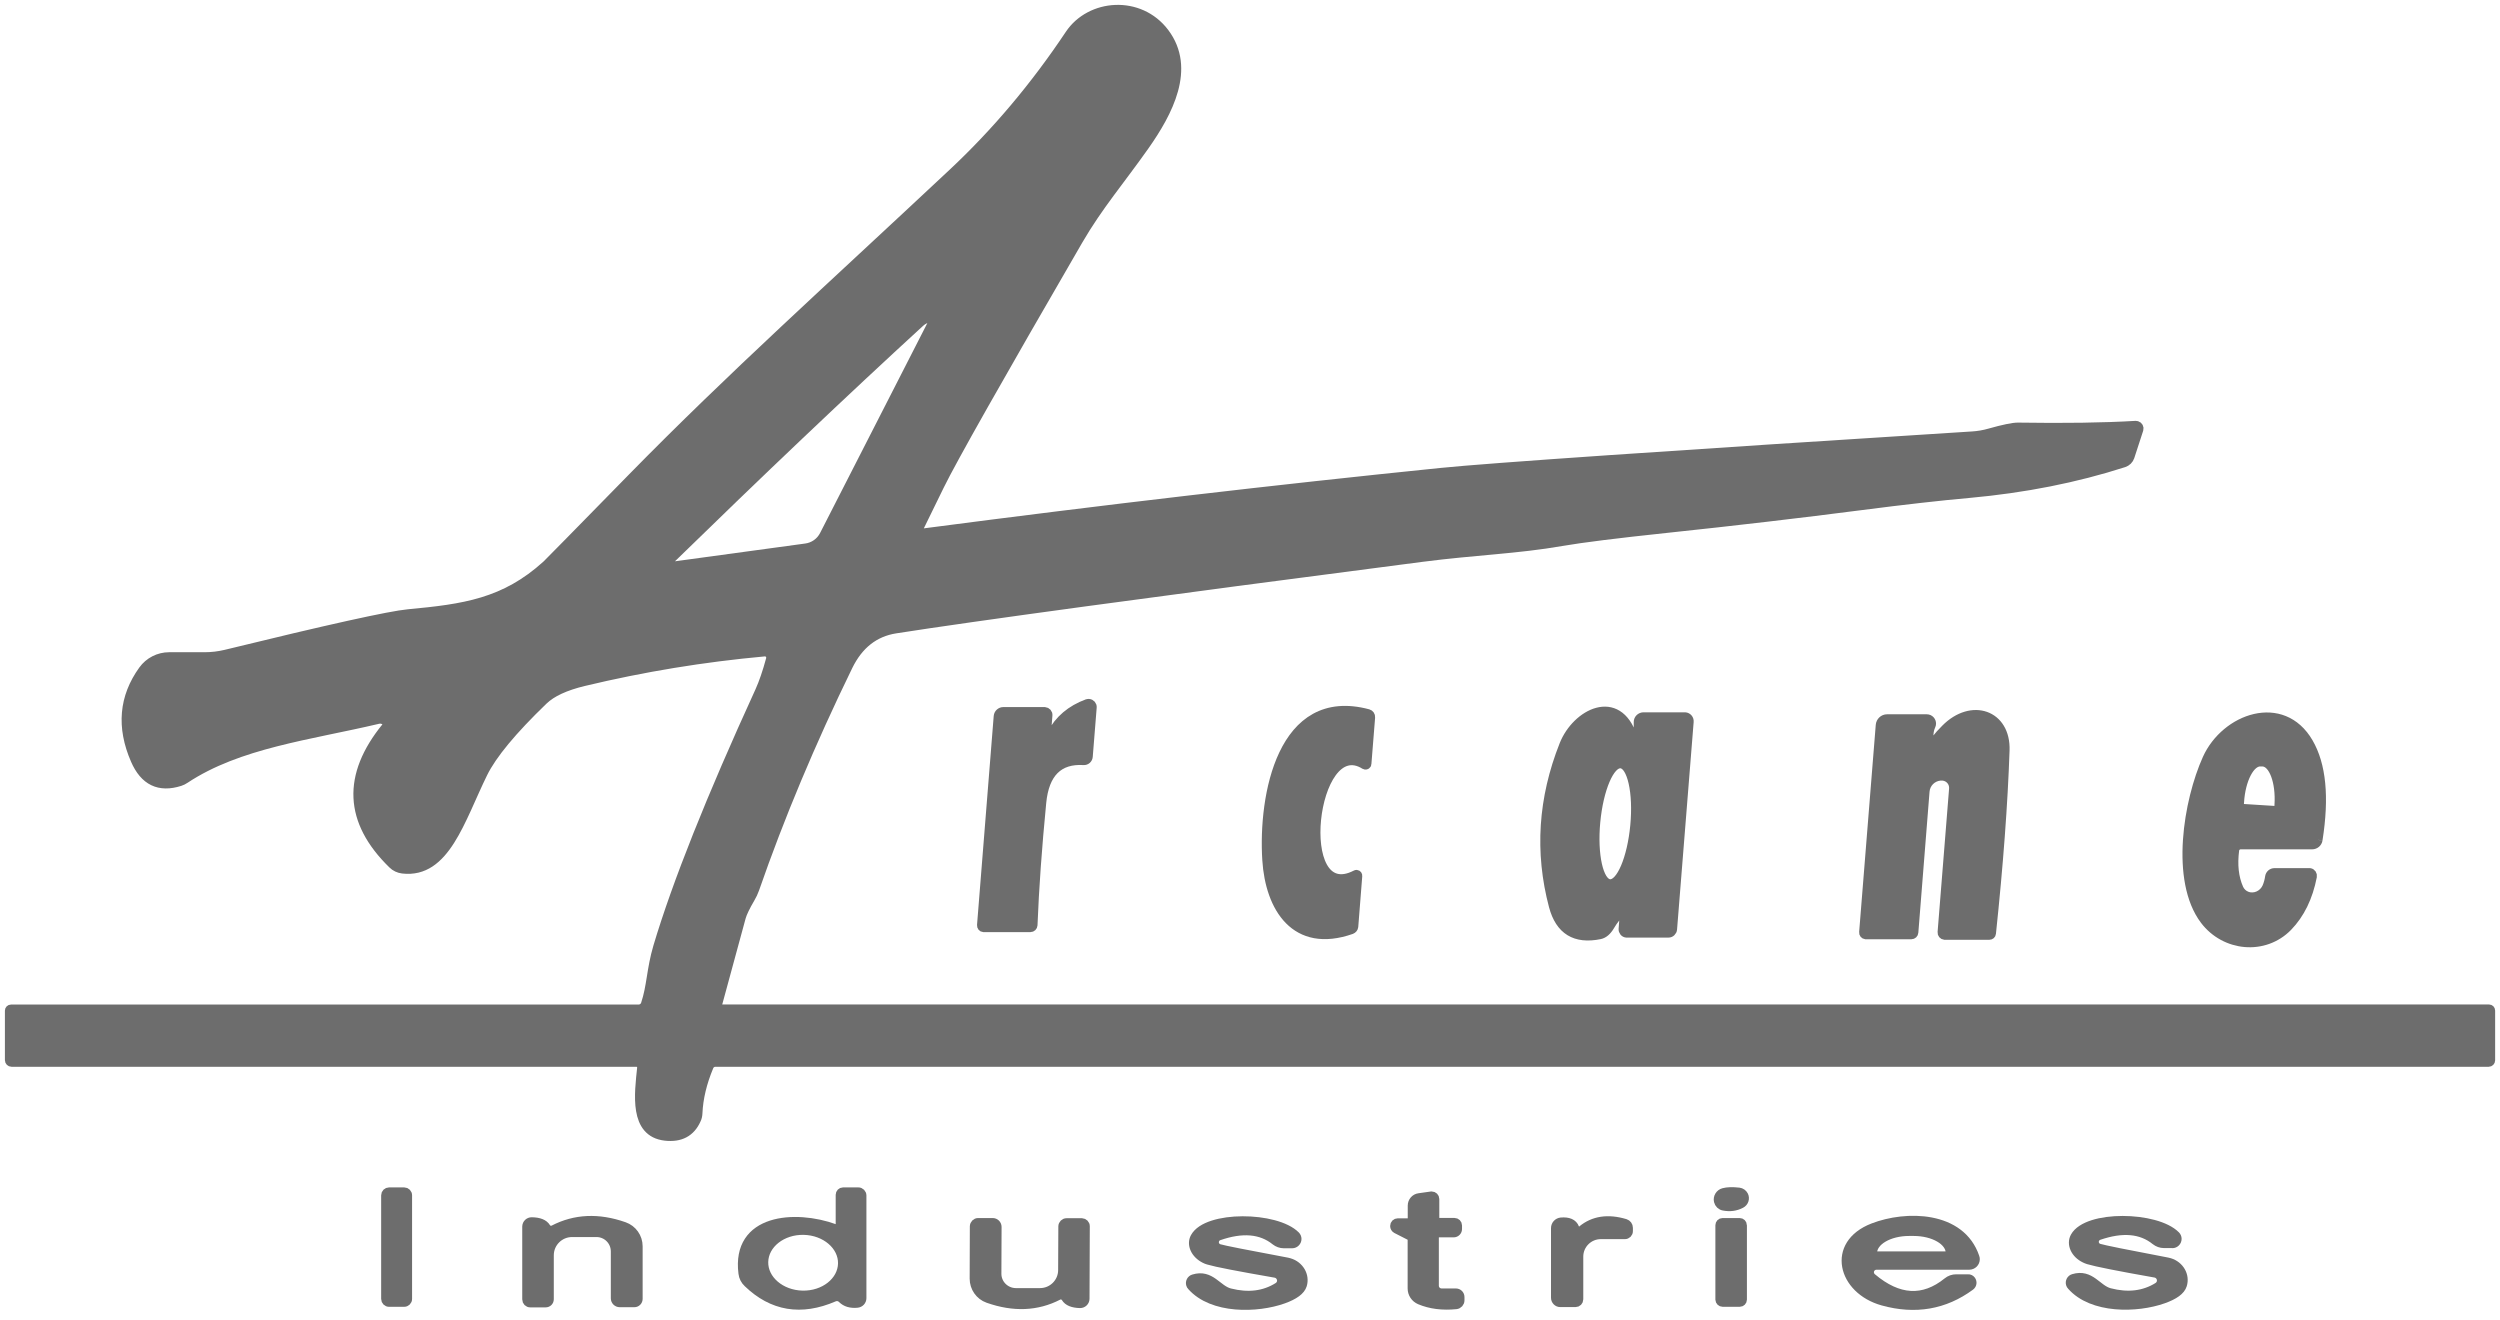 <svg width="125" height="66" viewBox="0 0 125 66" fill="none" xmlns="http://www.w3.org/2000/svg">
<g clip-path="url(#clip0_5825_7267)">
<path d="M106.789 21.255C105.179 21.351 103.214 21.378 100.897 21.342C100.646 21.342 100.176 21.438 99.483 21.634C99.2 21.716 98.908 21.766 98.616 21.784C83.365 22.751 74.503 23.358 72.035 23.609C63.83 24.444 55.224 25.447 46.212 26.629C46.098 26.647 45.997 26.569 45.979 26.451C45.975 26.405 45.979 26.36 46.002 26.323C46.048 26.236 46.38 25.557 46.996 24.289C47.626 22.998 49.938 18.91 53.933 12.018C54.937 10.289 56.059 8.989 57.249 7.297C58.421 5.632 59.598 3.428 58.243 1.627C56.985 -0.043 54.508 0.153 53.468 1.709C51.74 4.3 49.797 6.608 47.635 8.633C41.555 14.331 36.566 18.806 31.617 23.855C28.83 26.702 27.398 28.161 27.321 28.23C25.218 30.141 23.184 30.415 20.415 30.675C19.485 30.762 16.438 31.437 11.275 32.7C10.933 32.782 10.582 32.823 10.231 32.823H8.457C7.937 32.823 7.444 33.074 7.139 33.498C6.163 34.853 6.03 36.354 6.746 38.001C7.207 39.064 7.96 39.424 9 39.091C9.095 39.059 9.182 39.018 9.26 38.963C11.932 37.193 15.453 36.797 18.901 35.984C19.024 35.953 19.138 35.975 19.252 36.048C19.344 36.108 19.371 36.226 19.312 36.318C19.312 36.322 19.303 36.331 19.298 36.336C17.309 38.776 17.414 41.071 19.617 43.219C19.754 43.356 19.936 43.443 20.133 43.465C22.281 43.712 23.024 40.993 24.165 38.667C24.625 37.732 25.628 36.523 27.175 35.031C27.594 34.625 28.269 34.315 29.195 34.092C32.164 33.38 35.17 32.887 38.221 32.609C38.376 32.595 38.508 32.709 38.522 32.864C38.522 32.896 38.522 32.928 38.513 32.96C38.34 33.603 38.157 34.133 37.97 34.548C35.521 39.898 33.82 44.163 32.871 47.347C32.543 48.456 32.556 49.313 32.26 50.198C32.214 50.344 32.078 50.44 31.927 50.44H0.548C0.498 50.44 0.457 50.481 0.457 50.531V53.008C0.457 53.072 0.512 53.127 0.576 53.127H31.827C31.959 53.127 32.069 53.236 32.069 53.373C32.069 53.382 32.069 53.392 32.069 53.396C31.936 54.682 31.658 56.639 33.259 56.822C34.02 56.908 34.545 56.63 34.832 55.987C34.883 55.887 34.905 55.773 34.91 55.663C34.942 54.911 35.129 54.135 35.466 53.328C35.517 53.205 35.635 53.127 35.767 53.127H124.435C124.495 53.127 124.545 53.077 124.545 53.017V50.527C124.545 50.477 124.504 50.436 124.454 50.436H36.082C35.977 50.436 35.891 50.349 35.895 50.239C35.895 50.221 35.895 50.208 35.9 50.194C36.278 48.803 36.67 47.361 37.076 45.87C37.136 45.655 37.286 45.34 37.532 44.921C37.619 44.775 37.692 44.62 37.751 44.455C39.001 40.856 40.556 37.139 42.422 33.311C42.946 32.239 43.731 31.624 44.775 31.459C48.638 30.853 57.409 29.658 71.087 27.883C73.796 27.532 75.839 27.482 78.092 27.089C79.091 26.916 80.838 26.697 83.337 26.433C86.781 26.068 90.019 25.689 93.047 25.297C95.209 25.018 97.011 24.813 98.452 24.686C101.221 24.435 103.802 23.924 106.196 23.153C106.347 23.103 106.461 22.989 106.511 22.843L106.958 21.47C106.985 21.383 106.935 21.292 106.849 21.264C106.83 21.26 106.812 21.255 106.789 21.255Z" stroke="#6D6D6D" stroke-width="0.424"/>
<path d="M52.342 36.619L52.41 35.761C52.42 35.661 52.342 35.574 52.237 35.565C52.233 35.565 52.228 35.565 52.224 35.565H50.171C50.03 35.565 49.911 35.67 49.897 35.812L49.063 46.262C49.058 46.331 49.108 46.39 49.172 46.394C49.172 46.394 49.177 46.394 49.181 46.394H51.521C51.599 46.394 51.658 46.335 51.663 46.258C51.736 44.415 51.881 42.371 52.1 40.131C52.242 38.658 52.94 37.965 54.185 38.042C54.308 38.051 54.417 37.955 54.426 37.828L54.623 35.364C54.632 35.26 54.554 35.168 54.445 35.159C54.417 35.159 54.39 35.159 54.362 35.168C53.537 35.474 52.94 35.98 52.57 36.687C52.534 36.747 52.461 36.765 52.401 36.728C52.365 36.706 52.342 36.664 52.342 36.619Z" stroke="#6D6D6D" stroke-width="0.424"/>
<path d="M67.787 43.718C64.627 45.355 65.612 36.601 68.234 38.257C68.275 38.28 68.326 38.266 68.348 38.23C68.353 38.221 68.358 38.207 68.358 38.193L68.544 35.867C68.554 35.776 68.494 35.694 68.408 35.671C64.066 34.508 63.122 39.804 63.327 43.001C63.477 45.387 64.754 47.481 67.573 46.495C67.641 46.468 67.692 46.409 67.701 46.336L67.901 43.795C67.906 43.754 67.879 43.713 67.833 43.708C67.815 43.708 67.801 43.708 67.787 43.718Z" stroke="#6D6D6D" stroke-width="0.424"/>
<path d="M81.197 45.748L81.142 46.45C81.133 46.56 81.215 46.66 81.324 46.669C81.329 46.669 81.338 46.669 81.343 46.669H83.418C83.536 46.669 83.632 46.578 83.641 46.464L84.471 36.087C84.485 35.954 84.389 35.84 84.257 35.827C84.248 35.827 84.243 35.827 84.234 35.827H82.173C82.022 35.831 81.899 35.95 81.899 36.1V36.821C81.885 36.862 81.835 36.889 81.748 36.903C81.703 36.912 81.662 36.885 81.648 36.844C80.896 34.572 78.807 35.653 78.182 37.236C77.119 39.914 76.941 42.605 77.657 45.31C77.981 46.523 78.761 47.002 79.997 46.747C80.193 46.706 80.367 46.555 80.517 46.3C80.695 45.999 80.868 45.785 81.037 45.657C81.082 45.625 81.146 45.634 81.178 45.68C81.192 45.698 81.201 45.725 81.197 45.748Z" stroke="#6D6D6D" stroke-width="0.424"/>
<path d="M96.53 37.272C96.425 36.889 96.439 36.56 96.567 36.282C96.626 36.154 96.567 36.008 96.444 35.949C96.412 35.935 96.375 35.926 96.339 35.926H94.355C94.168 35.926 94.013 36.072 93.999 36.259L93.169 46.614C93.16 46.682 93.21 46.742 93.278 46.751C93.283 46.751 93.288 46.751 93.292 46.751H95.568C95.641 46.751 95.7 46.696 95.705 46.623L96.266 39.566C96.298 39.169 96.612 38.855 97.009 38.818H97.037C97.356 38.791 97.639 39.023 97.666 39.343C97.666 39.375 97.666 39.411 97.666 39.443L97.091 46.614C97.082 46.696 97.146 46.769 97.228 46.778C97.233 46.778 97.237 46.778 97.242 46.778H99.468C99.531 46.778 99.582 46.733 99.586 46.673C99.947 43.248 100.175 40.196 100.266 37.523C100.33 35.698 98.578 35.105 97.265 36.432C96.859 36.839 96.653 37.112 96.644 37.263C96.64 37.295 96.608 37.317 96.576 37.308C96.553 37.308 96.54 37.29 96.53 37.272Z" stroke="#6D6D6D" stroke-width="0.424"/>
<path d="M115.915 41.99C116.253 39.86 116.093 38.236 115.441 37.118C114.123 34.856 111.263 35.877 110.337 37.935C109.393 40.029 108.713 44.02 110.219 46.013C111.245 47.368 113.22 47.555 114.401 46.346C115.017 45.712 115.427 44.873 115.632 43.824C115.651 43.728 115.587 43.632 115.491 43.618C115.482 43.618 115.473 43.618 115.459 43.618H113.726C113.594 43.618 113.484 43.714 113.466 43.846C113.443 44.015 113.397 44.184 113.329 44.348C113.16 44.736 112.718 44.932 112.344 44.786C112.171 44.722 112.038 44.59 111.961 44.426C111.719 43.879 111.651 43.24 111.746 42.505C111.765 42.364 111.888 42.255 112.034 42.255H115.605C115.76 42.255 115.892 42.145 115.915 41.995" stroke="#6D6D6D" stroke-width="0.424"/>
<path d="M20.392 59.765C20.392 59.664 20.309 59.582 20.209 59.582H19.452C19.352 59.582 19.27 59.664 19.27 59.765V64.947C19.27 65.047 19.352 65.129 19.452 65.129H20.209C20.309 65.129 20.392 65.047 20.392 64.947V59.765Z" stroke="#6D6D6D" stroke-width="0.424"/>
<path d="M41.996 59.742V61.238C41.996 61.343 41.91 61.43 41.8 61.425C41.778 61.425 41.759 61.425 41.741 61.416C39.766 60.695 36.779 60.896 37.135 63.669C37.157 63.856 37.244 64.025 37.381 64.153C38.617 65.344 40.053 65.585 41.7 64.874C41.837 64.814 41.992 64.842 42.097 64.947C42.284 65.134 42.539 65.207 42.863 65.175C43.004 65.161 43.109 65.047 43.109 64.906V59.774C43.109 59.669 43.023 59.582 42.918 59.582H42.151C42.065 59.582 41.996 59.655 41.996 59.742Z" stroke="#6D6D6D" stroke-width="0.424"/>
<path d="M86.182 60.318C86.496 60.377 86.788 60.341 87.057 60.199C87.217 60.117 87.281 59.921 87.199 59.766C87.148 59.67 87.057 59.606 86.948 59.593C86.624 59.556 86.369 59.565 86.177 59.616C85.986 59.666 85.862 59.862 85.908 60.058C85.94 60.19 86.045 60.295 86.182 60.318Z" stroke="#6D6D6D" stroke-width="0.424"/>
<path d="M71.958 61.656H72.683C72.797 61.656 72.889 61.565 72.889 61.451V61.273C72.889 61.182 72.816 61.109 72.724 61.109H71.976C71.853 61.109 71.753 61.009 71.753 60.881V59.95C71.753 59.859 71.68 59.786 71.584 59.786C71.58 59.786 71.57 59.786 71.566 59.786L70.95 59.873C70.749 59.9 70.599 60.074 70.599 60.279V60.926C70.599 61.036 70.508 61.127 70.394 61.127H69.892C69.796 61.127 69.719 61.2 69.719 61.301C69.719 61.369 69.755 61.428 69.814 61.46L70.512 61.816C70.562 61.843 70.594 61.889 70.594 61.944V64.425C70.594 64.681 70.749 64.913 70.987 65.014C71.516 65.237 72.122 65.315 72.806 65.246C72.925 65.233 73.012 65.132 73.012 65.018V64.854C73.012 64.731 72.916 64.635 72.793 64.635H72.081C71.885 64.635 71.73 64.48 71.73 64.284V61.88C71.73 61.757 71.83 61.656 71.958 61.656Z" stroke="#6D6D6D" stroke-width="0.424"/>
<path d="M27.282 65.157C27.392 65.157 27.478 65.071 27.478 64.961V62.763C27.478 62.142 27.984 61.64 28.605 61.64H29.822C30.338 61.64 30.753 62.056 30.753 62.571V64.916C30.753 65.043 30.858 65.148 30.985 65.148H31.72C31.829 65.148 31.92 65.057 31.92 64.943V62.316C31.92 61.864 31.638 61.462 31.209 61.312C29.923 60.86 28.746 60.915 27.674 61.472C27.547 61.535 27.392 61.49 27.319 61.371C27.204 61.18 26.958 61.079 26.584 61.075C26.443 61.075 26.329 61.184 26.324 61.326C26.324 61.326 26.324 61.326 26.324 61.33V64.97C26.324 65.075 26.406 65.157 26.511 65.157H27.282Z" stroke="#6D6D6D" stroke-width="0.424"/>
<path d="M64.608 62.202C64.749 62.202 64.863 62.083 64.863 61.947C64.863 61.883 64.836 61.819 64.79 61.773C63.814 60.788 60.352 60.738 59.736 61.855C59.531 62.225 59.755 62.713 60.234 62.95C60.293 62.982 60.357 63.005 60.421 63.023C60.795 63.137 61.912 63.352 63.768 63.675C63.965 63.712 64.092 63.899 64.06 64.091C64.042 64.191 63.983 64.278 63.896 64.332C63.207 64.766 62.405 64.861 61.492 64.629C60.863 64.469 60.544 63.662 59.673 63.931C59.55 63.967 59.481 64.1 59.518 64.223C59.527 64.255 59.545 64.287 59.568 64.309C60.621 65.5 62.861 65.436 64.165 64.971C64.726 64.77 65.045 64.533 65.132 64.255C65.278 63.78 64.981 63.269 64.471 63.119C64.434 63.11 64.402 63.101 64.366 63.092C62.318 62.708 61.182 62.485 60.959 62.416C60.79 62.366 60.694 62.188 60.745 62.02C60.772 61.924 60.845 61.842 60.941 61.81C62.117 61.399 63.057 61.481 63.764 62.051C63.887 62.147 64.037 62.202 64.192 62.202H64.608Z" stroke="#6D6D6D" stroke-width="0.424"/>
<path d="M78.751 61.398C78.656 61.156 78.418 61.056 78.049 61.088C77.885 61.106 77.762 61.243 77.762 61.407V64.888C77.762 65.029 77.876 65.143 78.013 65.143H78.774C78.875 65.143 78.952 65.065 78.952 64.965V62.83C78.952 62.233 79.44 61.745 80.038 61.745H81.246C81.351 61.745 81.433 61.662 81.433 61.557V61.393C81.433 61.284 81.365 61.193 81.264 61.161C80.398 60.901 79.673 61.01 79.094 61.489C78.998 61.567 78.861 61.553 78.783 61.457C78.77 61.439 78.756 61.421 78.751 61.398Z" stroke="#6D6D6D" stroke-width="0.424"/>
<path d="M97.811 63.927C97.647 63.927 97.492 63.981 97.364 64.086C96.169 65.053 94.915 64.98 93.606 63.872C93.464 63.753 93.442 63.539 93.56 63.398C93.624 63.32 93.72 63.274 93.825 63.274H98.463C98.636 63.274 98.778 63.133 98.778 62.96C98.778 62.928 98.773 62.891 98.76 62.859C98.048 60.752 95.307 60.729 93.651 61.372C91.499 62.202 92.087 64.497 94.139 65.067C95.768 65.519 97.232 65.263 98.527 64.31C98.623 64.237 98.641 64.105 98.573 64.009C98.531 63.954 98.472 63.922 98.404 63.927H97.811Z" stroke="#6D6D6D" stroke-width="0.424"/>
<path d="M108.613 62.197C108.755 62.197 108.869 62.083 108.869 61.941C108.869 61.877 108.841 61.813 108.796 61.768C107.82 60.778 104.354 60.714 103.733 61.832C103.528 62.206 103.752 62.699 104.235 62.931C104.294 62.959 104.354 62.986 104.417 63.004C104.791 63.118 105.909 63.342 107.77 63.67C107.966 63.711 108.089 63.898 108.052 64.094C108.034 64.19 107.975 64.272 107.893 64.327C107.2 64.76 106.397 64.856 105.485 64.619C104.855 64.455 104.536 63.647 103.665 63.912C103.542 63.948 103.473 64.081 103.51 64.204C103.519 64.236 103.537 64.268 103.56 64.29C104.609 65.486 106.853 65.431 108.162 64.966C108.723 64.769 109.047 64.532 109.133 64.254C109.284 63.779 108.992 63.269 108.481 63.114C108.445 63.104 108.408 63.095 108.367 63.086C106.319 62.698 105.179 62.466 104.956 62.397C104.787 62.347 104.691 62.169 104.741 62.001C104.769 61.905 104.846 61.827 104.942 61.791C106.123 61.385 107.063 61.467 107.77 62.042C107.893 62.137 108.043 62.192 108.198 62.192H108.613" stroke="#6D6D6D" stroke-width="0.424"/>
<path d="M53.325 61.123C53.22 61.123 53.133 61.21 53.129 61.315L53.119 63.504C53.119 64.12 52.613 64.622 51.993 64.617H50.78C50.269 64.608 49.854 64.193 49.858 63.682L49.867 61.346C49.867 61.219 49.763 61.114 49.635 61.114H48.905C48.796 61.114 48.709 61.205 48.704 61.315L48.695 63.933C48.695 64.38 48.974 64.786 49.398 64.936C50.679 65.388 51.851 65.342 52.919 64.79C53.042 64.727 53.197 64.768 53.274 64.891C53.389 65.082 53.63 65.183 54.004 65.192C54.146 65.192 54.26 65.082 54.264 64.941C54.264 64.941 54.264 64.941 54.264 64.936L54.278 61.31C54.278 61.21 54.196 61.127 54.095 61.123H53.325Z" stroke="#6D6D6D" stroke-width="0.424"/>
<path d="M87.13 61.26C87.13 61.178 87.066 61.114 86.984 61.114H86.126C86.044 61.114 85.981 61.182 85.981 61.26V64.982C85.985 65.064 86.053 65.128 86.131 65.128H86.988C87.07 65.128 87.134 65.059 87.134 64.982V61.26" stroke="#6D6D6D" stroke-width="0.424"/>
<path d="M46.56 15.905C46.355 15.905 46.172 15.988 46.008 16.138C42.163 19.664 37.995 23.624 33.493 28.017C33.429 28.08 33.429 28.185 33.493 28.249C33.53 28.286 33.58 28.299 33.63 28.295L40.284 27.387C40.677 27.337 41.019 27.095 41.197 26.739L46.656 16.056C46.683 16.006 46.656 15.942 46.606 15.915C46.592 15.905 46.574 15.905 46.56 15.905Z" stroke="#6D6D6D" stroke-width="0.424"/>
<path d="M81.042 38.203C80.509 38.153 79.957 39.448 79.802 41.099C79.647 42.746 79.957 44.124 80.486 44.174C81.019 44.224 81.571 42.929 81.726 41.277C81.882 39.631 81.571 38.253 81.042 38.203Z" stroke="#6D6D6D" stroke-width="0.424"/>
<path d="M112.117 40.407L113.773 40.512C113.855 40.516 113.923 40.457 113.928 40.375L113.937 40.229C114.006 39.093 113.654 38.144 113.143 38.112H113.034C112.528 38.076 112.058 38.974 111.99 40.11L111.98 40.256C111.98 40.334 112.04 40.402 112.117 40.407Z" stroke="#6D6D6D" stroke-width="0.424"/>
<path d="M38.2 63.096C38.181 63.981 39.043 64.72 40.124 64.743C41.205 64.766 42.094 64.063 42.113 63.178C42.131 62.293 41.269 61.554 40.188 61.531C39.107 61.508 38.218 62.211 38.2 63.096Z" stroke="#6D6D6D" stroke-width="0.424"/>
<path d="M93.723 62.782H97.417C97.463 62.782 97.499 62.745 97.499 62.7V62.649C97.499 62.061 96.687 61.586 95.684 61.586H95.456C94.453 61.586 93.641 62.061 93.641 62.649V62.7C93.641 62.745 93.677 62.782 93.723 62.782Z" stroke="#6D6D6D" stroke-width="0.424"/>
<path d="M106.789 21.255C106.881 21.255 106.963 21.324 106.967 21.415C106.967 21.433 106.967 21.451 106.958 21.47L106.511 22.843C106.461 22.989 106.347 23.103 106.196 23.153C103.802 23.924 101.221 24.435 98.452 24.686C97.011 24.813 95.209 25.018 93.047 25.297C90.019 25.689 86.781 26.068 83.337 26.433C80.838 26.697 79.091 26.916 78.092 27.089C75.839 27.482 73.796 27.532 71.087 27.883C57.409 29.658 48.638 30.853 44.775 31.459C43.731 31.624 42.946 32.239 42.422 33.311C40.556 37.139 39.001 40.856 37.751 44.455C37.692 44.62 37.619 44.775 37.532 44.921C37.286 45.34 37.136 45.655 37.076 45.87C36.67 47.361 36.278 48.803 35.9 50.194C35.872 50.294 35.931 50.399 36.036 50.431C36.05 50.431 36.068 50.436 36.082 50.436H124.454C124.504 50.436 124.545 50.477 124.545 50.527V53.017C124.545 53.077 124.495 53.127 124.435 53.127H35.767C35.635 53.127 35.517 53.205 35.466 53.328C35.129 54.135 34.942 54.91 34.91 55.663C34.91 55.773 34.883 55.887 34.832 55.987C34.545 56.63 34.02 56.908 33.259 56.822C31.658 56.639 31.936 54.682 32.069 53.396C32.082 53.259 31.982 53.141 31.85 53.127C31.84 53.127 31.836 53.127 31.827 53.127H0.576C0.512 53.127 0.457 53.072 0.457 53.008V50.531C0.457 50.481 0.498 50.44 0.548 50.44H31.927C32.078 50.44 32.214 50.344 32.26 50.198C32.556 49.313 32.543 48.456 32.871 47.347C33.82 44.163 35.521 39.898 37.97 34.548C38.157 34.133 38.34 33.603 38.513 32.96C38.554 32.814 38.467 32.659 38.317 32.618C38.285 32.609 38.253 32.604 38.221 32.609C35.17 32.887 32.164 33.38 29.195 34.092C28.269 34.315 27.594 34.625 27.175 35.031C25.628 36.523 24.625 37.732 24.165 38.667C23.024 40.993 22.281 43.712 20.133 43.465C19.936 43.443 19.754 43.356 19.617 43.219C17.414 41.071 17.309 38.776 19.298 36.336C19.366 36.254 19.357 36.135 19.271 36.062C19.266 36.057 19.257 36.053 19.252 36.048C19.138 35.975 19.024 35.953 18.901 35.984C15.453 36.797 11.932 37.193 9.26 38.963C9.182 39.018 9.095 39.059 9 39.091C7.96 39.424 7.207 39.064 6.746 38.001C6.03 36.354 6.163 34.853 7.139 33.498C7.444 33.074 7.937 32.823 8.457 32.823H10.231C10.582 32.823 10.933 32.782 11.275 32.7C16.438 31.437 19.485 30.762 20.415 30.675C23.184 30.415 25.218 30.141 27.321 28.23C27.398 28.161 28.83 26.702 31.617 23.855C36.566 18.806 41.555 14.331 47.635 8.633C49.797 6.608 51.74 4.3 53.468 1.709C54.508 0.153 56.985 -0.043 58.243 1.627C59.598 3.428 58.421 5.632 57.249 7.297C56.059 8.989 54.937 10.289 53.933 12.018C49.938 18.91 47.626 22.998 46.996 24.289C46.38 25.557 46.048 26.236 46.002 26.323C45.947 26.423 45.984 26.551 46.084 26.606C46.12 26.629 46.166 26.633 46.212 26.629C55.224 25.447 63.83 24.444 72.035 23.609C74.503 23.358 83.365 22.751 98.616 21.784C98.908 21.766 99.2 21.716 99.483 21.634C100.176 21.438 100.646 21.337 100.897 21.342C103.214 21.378 105.179 21.351 106.789 21.255ZM46.563 15.904C46.358 15.904 46.175 15.986 46.011 16.137C42.166 19.663 37.998 23.623 33.496 28.015C33.432 28.079 33.432 28.184 33.496 28.248C33.532 28.285 33.583 28.298 33.633 28.294L40.287 27.386C40.679 27.336 41.022 27.094 41.199 26.738L46.659 16.055C46.686 16.005 46.659 15.941 46.609 15.914C46.595 15.904 46.577 15.904 46.563 15.904Z" fill="#6D6D6D"/>
<path d="M52.342 36.621C52.342 36.69 52.392 36.745 52.46 36.749C52.506 36.749 52.547 36.726 52.57 36.69C52.939 35.983 53.537 35.476 54.362 35.171C54.463 35.134 54.577 35.189 54.613 35.285C54.622 35.312 54.627 35.34 54.622 35.367L54.426 37.83C54.417 37.958 54.307 38.054 54.184 38.045C52.939 37.967 52.241 38.66 52.1 40.134C51.881 42.374 51.735 44.417 51.662 46.26C51.662 46.338 51.598 46.397 51.521 46.397H49.181C49.117 46.397 49.062 46.342 49.062 46.274C49.062 46.274 49.062 46.269 49.062 46.265L49.897 35.814C49.911 35.673 50.029 35.568 50.171 35.568H52.223C52.328 35.568 52.41 35.65 52.41 35.75C52.41 35.755 52.41 35.759 52.41 35.764L52.342 36.621Z" fill="#6D6D6D"/>
<path d="M67.791 43.718C67.828 43.699 67.878 43.713 67.896 43.749C67.905 43.763 67.905 43.781 67.905 43.795L67.705 46.336C67.695 46.409 67.645 46.468 67.577 46.495C64.758 47.481 63.481 45.387 63.331 43.001C63.126 39.804 64.07 34.508 68.412 35.671C68.498 35.694 68.558 35.776 68.548 35.867L68.361 38.193C68.361 38.239 68.316 38.271 68.275 38.266C68.261 38.266 68.252 38.262 68.238 38.257C65.616 36.601 64.631 45.355 67.791 43.718Z" fill="#6D6D6D"/>
<path d="M81.037 45.657C80.868 45.785 80.695 45.999 80.517 46.3C80.367 46.555 80.193 46.706 79.997 46.747C78.761 47.002 77.981 46.523 77.657 45.31C76.941 42.605 77.119 39.914 78.182 37.236C78.807 35.653 80.896 34.572 81.648 36.844C81.662 36.885 81.703 36.912 81.748 36.903C81.835 36.889 81.885 36.862 81.899 36.821V36.1C81.899 35.95 82.022 35.831 82.173 35.831H84.234C84.366 35.827 84.471 35.931 84.471 36.064C84.471 36.073 84.471 36.082 84.471 36.087L83.641 46.464C83.632 46.578 83.536 46.669 83.418 46.669H81.343C81.233 46.669 81.142 46.578 81.142 46.469C81.142 46.464 81.142 46.455 81.142 46.45L81.197 45.748C81.201 45.693 81.165 45.643 81.105 45.639C81.078 45.639 81.055 45.639 81.037 45.657ZM81.046 38.203C80.512 38.153 79.961 39.449 79.805 41.1C79.65 42.746 79.961 44.124 80.49 44.174C81.023 44.224 81.575 42.929 81.73 41.278C81.885 39.631 81.575 38.253 81.046 38.203Z" fill="#6D6D6D"/>
<path d="M96.643 37.263C96.653 37.112 96.858 36.839 97.264 36.433C98.577 35.105 100.329 35.698 100.265 37.523C100.173 40.196 99.945 43.248 99.585 46.673C99.581 46.733 99.53 46.778 99.466 46.778H97.241C97.159 46.778 97.09 46.71 97.09 46.628C97.09 46.623 97.09 46.619 97.09 46.614L97.665 39.443C97.692 39.124 97.455 38.846 97.136 38.819C97.104 38.819 97.067 38.819 97.036 38.819H97.008C96.611 38.855 96.297 39.17 96.265 39.567L95.704 46.623C95.699 46.696 95.64 46.751 95.567 46.751H93.291C93.223 46.751 93.168 46.696 93.168 46.628C93.168 46.623 93.168 46.619 93.168 46.614L93.998 36.259C94.012 36.072 94.167 35.926 94.354 35.926H96.338C96.475 35.926 96.589 36.04 96.589 36.177C96.589 36.214 96.579 36.25 96.566 36.282C96.438 36.56 96.424 36.889 96.529 37.272C96.538 37.304 96.575 37.318 96.607 37.309C96.625 37.299 96.643 37.286 96.643 37.263Z" fill="#6D6D6D"/>
<path d="M115.604 42.25H112.033C111.887 42.25 111.764 42.36 111.746 42.501C111.65 43.236 111.718 43.874 111.96 44.422C112.124 44.791 112.567 44.937 112.945 44.75C113.119 44.663 113.255 44.522 113.328 44.344C113.397 44.18 113.442 44.011 113.465 43.842C113.483 43.71 113.593 43.614 113.725 43.614H115.458C115.559 43.614 115.636 43.696 115.636 43.792C115.636 43.801 115.636 43.81 115.636 43.824C115.431 44.873 115.02 45.712 114.405 46.346C113.223 47.555 111.249 47.368 110.222 46.014C108.717 44.02 109.397 40.029 110.341 37.935C111.267 35.878 114.127 34.856 115.445 37.118C116.097 38.236 116.256 39.86 115.919 41.99C115.896 42.141 115.764 42.25 115.609 42.25H115.604ZM112.12 40.407L113.775 40.512C113.857 40.517 113.926 40.458 113.93 40.375L113.94 40.229C114.008 39.094 113.657 38.145 113.146 38.113H113.036C112.53 38.076 112.06 38.975 111.992 40.111L111.983 40.257C111.983 40.334 112.042 40.403 112.12 40.407Z" fill="#6D6D6D"/>
<path d="M20.213 59.582H19.456C19.355 59.582 19.273 59.664 19.273 59.765V64.947C19.273 65.047 19.355 65.129 19.456 65.129H20.213C20.314 65.129 20.395 65.047 20.395 64.947V59.765C20.395 59.664 20.314 59.582 20.213 59.582Z" fill="#6D6D6D"/>
<path d="M42 59.742C42 59.655 42.069 59.582 42.155 59.582H42.922C43.027 59.582 43.113 59.669 43.113 59.774V64.906C43.113 65.047 43.008 65.161 42.867 65.175C42.543 65.207 42.288 65.134 42.101 64.947C41.996 64.842 41.841 64.814 41.704 64.874C40.057 65.585 38.621 65.344 37.385 64.153C37.248 64.025 37.161 63.856 37.139 63.669C36.783 60.896 39.77 60.695 41.745 61.416C41.845 61.453 41.955 61.398 41.991 61.297C42 61.279 42 61.256 42 61.238V59.742ZM38.206 63.095C38.188 63.98 39.05 64.719 40.13 64.741C41.211 64.764 42.101 64.062 42.119 63.177C42.137 62.292 41.275 61.553 40.194 61.53C39.113 61.507 38.224 62.21 38.206 63.095Z" fill="#6D6D6D"/>
<path d="M86.184 60.318C85.988 60.282 85.869 60.09 85.91 59.894C85.942 59.757 86.043 59.652 86.18 59.616C86.371 59.566 86.626 59.556 86.95 59.593C87.128 59.611 87.251 59.766 87.233 59.944C87.219 60.054 87.156 60.15 87.06 60.2C86.791 60.341 86.499 60.378 86.184 60.318Z" fill="#6D6D6D"/>
<path d="M71.736 61.879V64.282C71.736 64.479 71.891 64.634 72.087 64.634H72.798C72.921 64.634 73.017 64.73 73.017 64.853V65.017C73.017 65.131 72.93 65.231 72.812 65.245C72.128 65.313 71.521 65.236 70.992 65.012C70.755 64.912 70.6 64.679 70.6 64.424V61.942C70.6 61.888 70.568 61.842 70.518 61.815L69.82 61.459C69.733 61.413 69.697 61.308 69.742 61.222C69.77 61.162 69.834 61.126 69.897 61.126H70.399C70.513 61.126 70.604 61.035 70.604 60.925V60.278C70.604 60.072 70.755 59.899 70.956 59.871L71.571 59.785C71.662 59.776 71.749 59.84 71.758 59.931C71.758 59.935 71.758 59.944 71.758 59.949V60.88C71.758 61.007 71.859 61.108 71.982 61.108H72.73C72.821 61.108 72.894 61.181 72.894 61.272V61.45C72.894 61.564 72.803 61.655 72.689 61.655H71.964C71.836 61.655 71.736 61.755 71.736 61.879Z" fill="#6D6D6D"/>
<path d="M26.324 64.97V61.33C26.324 61.189 26.438 61.075 26.58 61.075C26.58 61.075 26.58 61.075 26.584 61.075C26.958 61.079 27.204 61.18 27.319 61.371C27.392 61.49 27.547 61.535 27.674 61.472C28.746 60.915 29.923 60.86 31.209 61.312C31.638 61.462 31.92 61.864 31.92 62.316V64.943C31.92 65.057 31.829 65.148 31.72 65.148H30.985C30.858 65.148 30.753 65.043 30.753 64.916V62.571C30.753 62.056 30.338 61.64 29.822 61.64H28.605C27.984 61.64 27.478 62.142 27.478 62.763V64.961C27.478 65.071 27.392 65.157 27.282 65.157H26.511C26.406 65.157 26.324 65.075 26.324 64.97Z" fill="#6D6D6D"/>
<path d="M64.607 62.202H64.192C64.037 62.202 63.887 62.147 63.764 62.051C63.057 61.481 62.117 61.399 60.94 61.81C60.776 61.869 60.69 62.051 60.749 62.22C60.785 62.316 60.863 62.389 60.959 62.416C61.182 62.485 62.318 62.708 64.365 63.092C64.89 63.192 65.246 63.666 65.155 64.154C65.15 64.186 65.141 64.223 65.132 64.255C65.045 64.533 64.726 64.77 64.165 64.971C62.86 65.436 60.621 65.5 59.568 64.309C59.481 64.214 59.49 64.068 59.586 63.981C59.613 63.958 59.641 63.94 59.672 63.931C60.544 63.662 60.863 64.469 61.492 64.629C62.404 64.861 63.207 64.766 63.896 64.332C64.064 64.232 64.115 64.008 64.01 63.84C63.955 63.753 63.868 63.694 63.768 63.675C61.912 63.352 60.794 63.137 60.42 63.023C59.91 62.873 59.577 62.416 59.677 62.006C59.691 61.956 59.709 61.906 59.736 61.855C60.352 60.738 63.814 60.788 64.79 61.773C64.885 61.874 64.885 62.033 64.785 62.129C64.74 62.175 64.676 62.202 64.607 62.202Z" fill="#6D6D6D"/>
<path d="M79.094 61.489C79.673 61.01 80.398 60.901 81.264 61.161C81.365 61.193 81.433 61.284 81.433 61.393V61.557C81.433 61.662 81.351 61.745 81.246 61.745H80.038C79.44 61.745 78.952 62.233 78.952 62.83V64.965C78.952 65.065 78.875 65.143 78.774 65.143H78.013C77.876 65.143 77.762 65.029 77.762 64.888V61.407C77.762 61.243 77.885 61.106 78.049 61.088C78.418 61.056 78.656 61.156 78.751 61.398C78.797 61.512 78.92 61.567 79.034 61.521C79.057 61.512 79.075 61.503 79.094 61.489Z" fill="#6D6D6D"/>
<path d="M97.811 63.927H98.404C98.522 63.927 98.614 64.022 98.614 64.136C98.614 64.205 98.582 64.269 98.527 64.31C97.232 65.263 95.768 65.519 94.139 65.067C92.087 64.497 91.499 62.202 93.651 61.372C95.307 60.729 98.048 60.752 98.76 62.859C98.814 63.023 98.728 63.201 98.564 63.256C98.531 63.265 98.5 63.274 98.463 63.274H93.825C93.638 63.274 93.487 63.42 93.483 63.607C93.483 63.708 93.528 63.808 93.606 63.872C94.915 64.98 96.169 65.053 97.364 64.086C97.492 63.981 97.647 63.927 97.811 63.927ZM93.72 62.782H97.414C97.46 62.782 97.496 62.745 97.496 62.7V62.65C97.496 62.061 96.684 61.587 95.681 61.587H95.453C94.45 61.587 93.638 62.061 93.638 62.65V62.7C93.638 62.745 93.674 62.782 93.72 62.782Z" fill="#6D6D6D"/>
<path d="M108.617 62.197H108.202C108.047 62.192 107.896 62.137 107.773 62.042C107.066 61.467 106.127 61.385 104.946 61.791C104.781 61.85 104.69 62.032 104.749 62.197C104.781 62.292 104.859 62.365 104.959 62.397C105.183 62.466 106.323 62.698 108.371 63.086C108.895 63.187 109.251 63.661 109.164 64.149C109.16 64.186 109.151 64.218 109.137 64.254C109.05 64.532 108.726 64.769 108.166 64.966C106.857 65.431 104.613 65.486 103.564 64.29C103.477 64.195 103.486 64.049 103.582 63.962C103.609 63.939 103.637 63.921 103.668 63.912C104.54 63.647 104.859 64.455 105.488 64.619C106.4 64.856 107.203 64.76 107.896 64.327C108.065 64.218 108.111 63.998 108.006 63.83C107.951 63.748 107.869 63.688 107.773 63.67C105.912 63.342 104.795 63.118 104.421 63.004C103.91 62.849 103.577 62.388 103.682 61.978C103.696 61.928 103.714 61.877 103.737 61.832C104.357 60.714 107.823 60.778 108.799 61.768C108.895 61.868 108.895 62.028 108.795 62.124C108.749 62.169 108.685 62.197 108.617 62.197Z" fill="#6D6D6D"/>
<path d="M53.329 61.123H54.099C54.2 61.123 54.282 61.21 54.282 61.31L54.268 64.936C54.268 65.078 54.154 65.192 54.013 65.192C54.013 65.192 54.013 65.192 54.008 65.192C53.634 65.183 53.392 65.082 53.278 64.891C53.201 64.768 53.046 64.727 52.923 64.79C51.855 65.342 50.683 65.388 49.402 64.936C48.977 64.786 48.695 64.38 48.699 63.933L48.708 61.315C48.708 61.205 48.8 61.114 48.909 61.114H49.639C49.767 61.114 49.871 61.219 49.871 61.346L49.862 63.682C49.862 64.193 50.273 64.608 50.784 64.612H51.997C52.617 64.622 53.119 64.12 53.123 63.504L53.132 61.315C53.132 61.21 53.224 61.123 53.329 61.123Z" fill="#6D6D6D"/>
<path d="M86.984 61.119L86.126 61.12C86.046 61.12 85.981 61.186 85.981 61.267L85.987 64.989C85.987 65.069 86.053 65.135 86.133 65.135L86.991 65.133C87.072 65.133 87.137 65.067 87.137 64.987L87.13 61.265C87.13 61.184 87.064 61.119 86.984 61.119Z" fill="#6D6D6D"/>
</g>
<defs>
<clipPath id="clip0_5825_7267">
<rect width="125" height="65.737" fill="white"/>
</clipPath>
</defs>
</svg>
